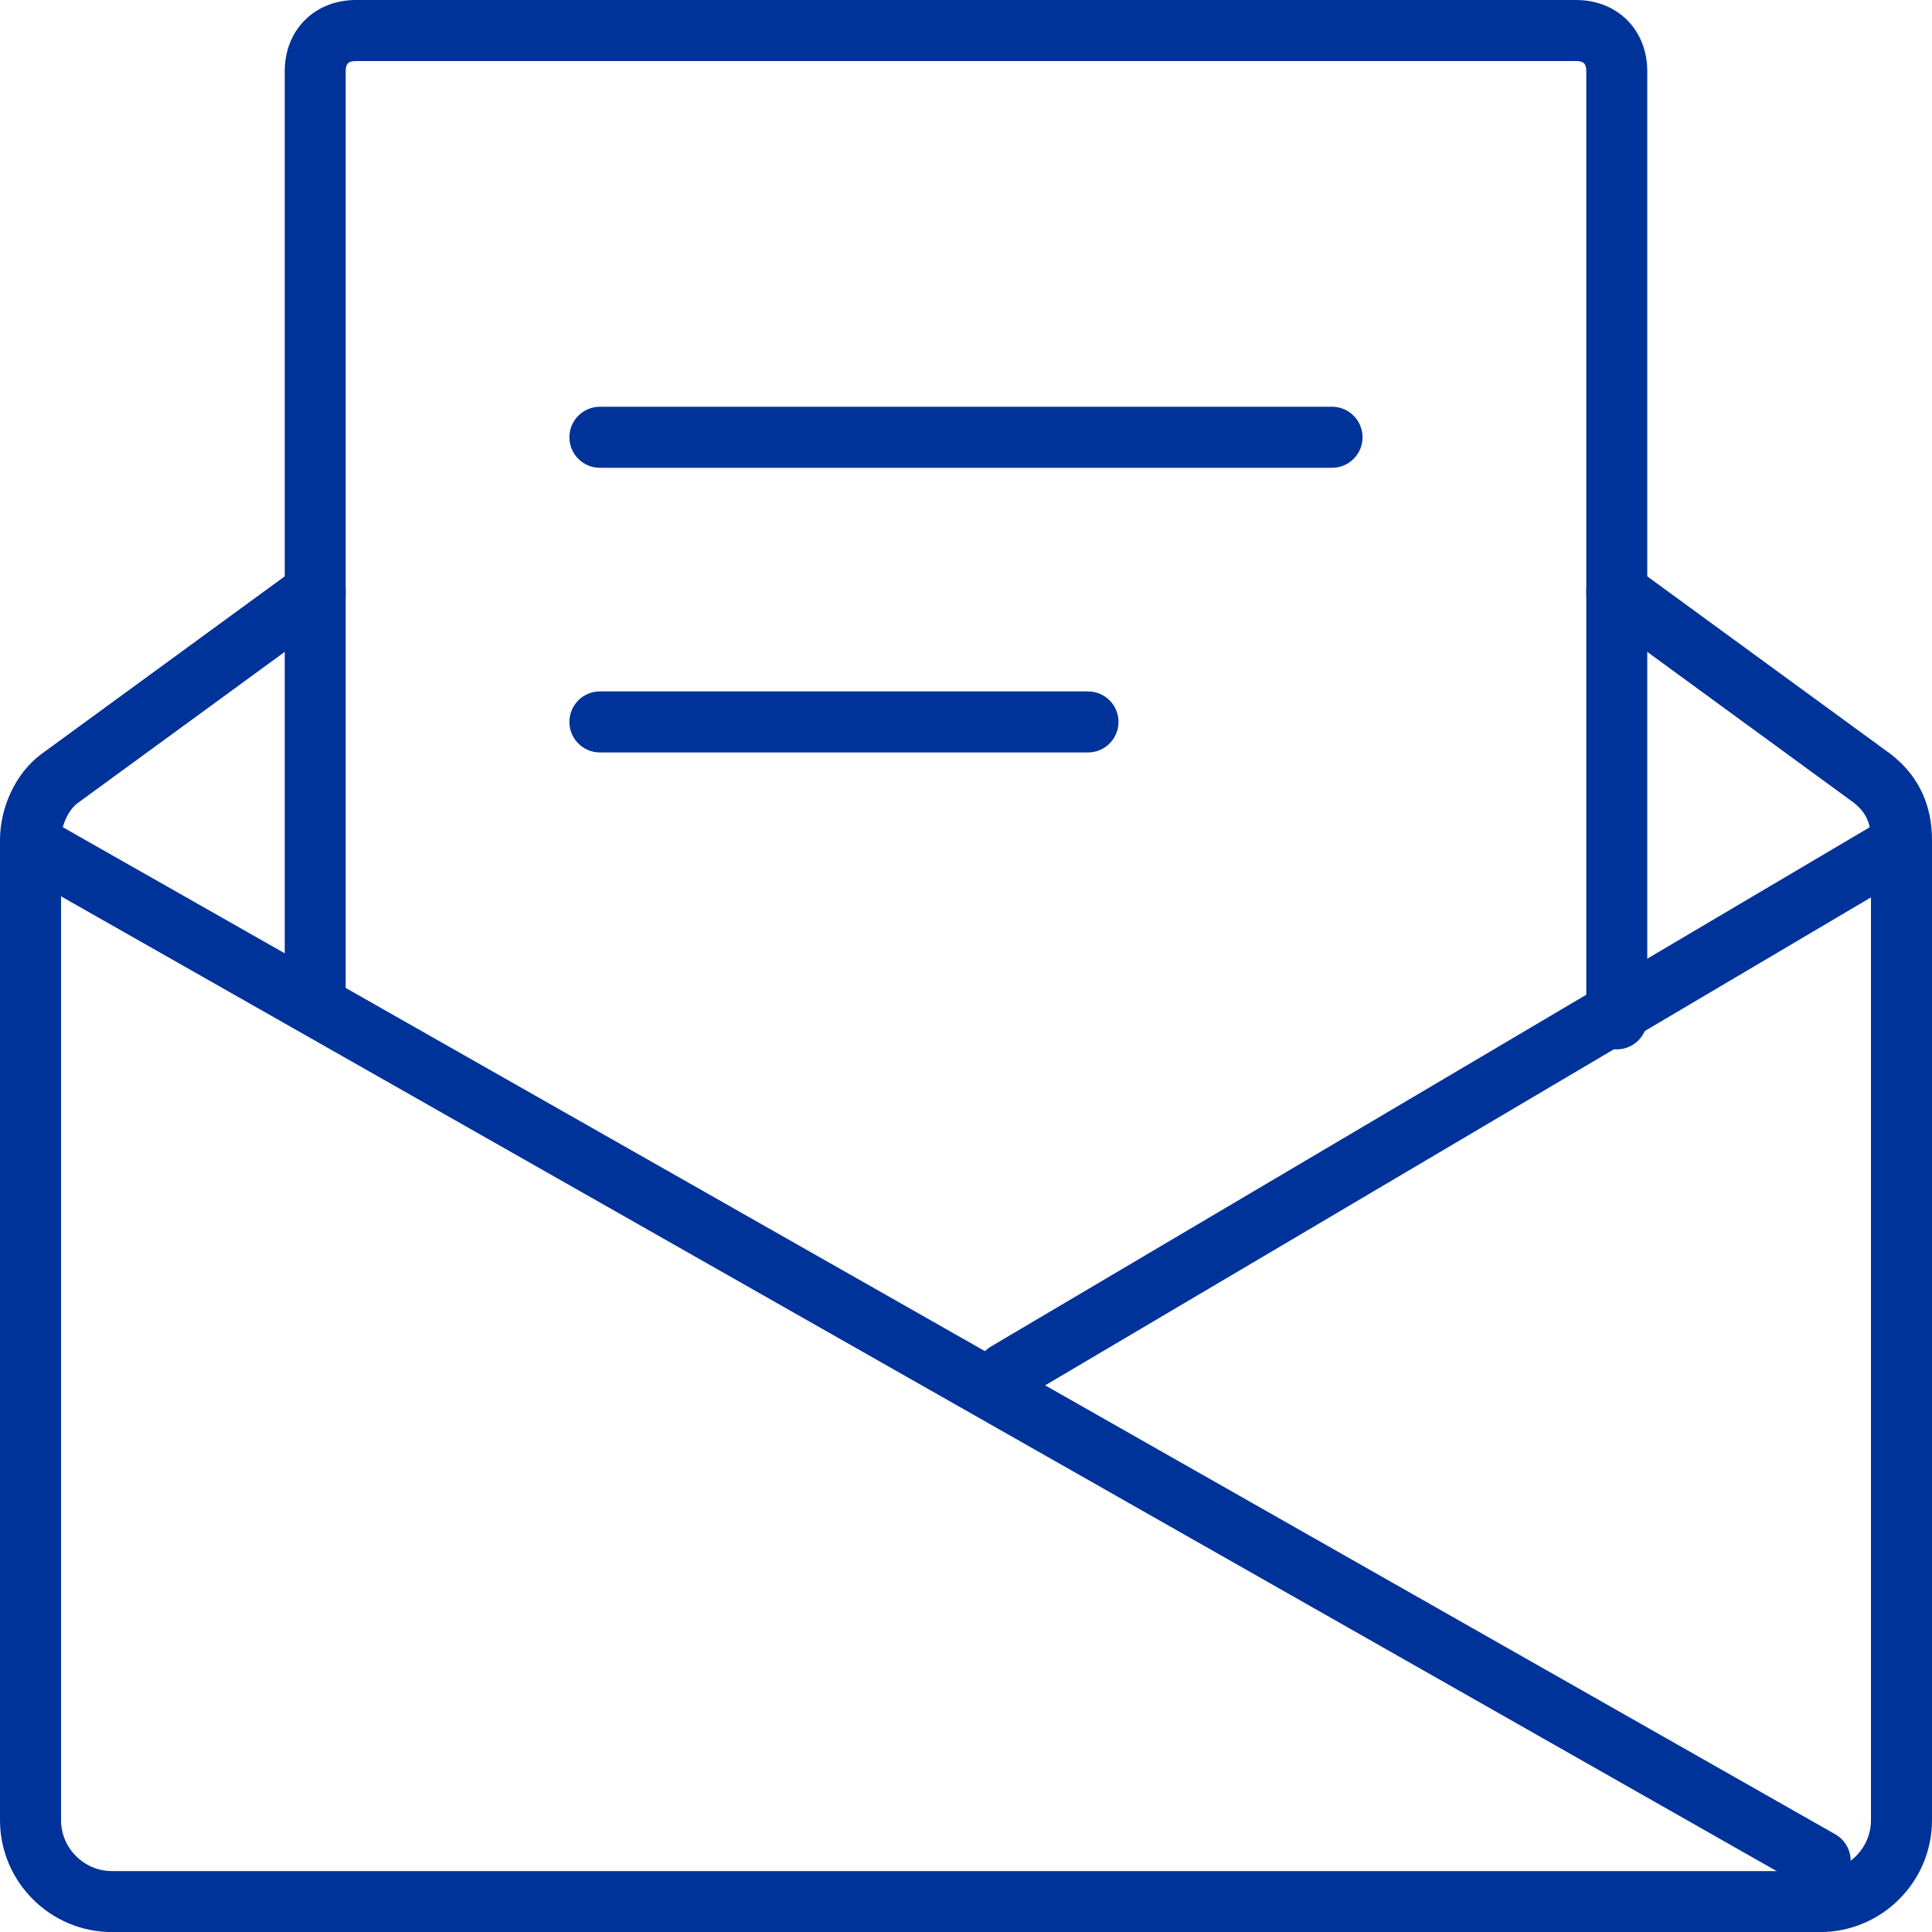 <svg width="32" height="32" viewBox="0 0 32 32" fill="none" xmlns="http://www.w3.org/2000/svg">
<path fill-rule="evenodd" clip-rule="evenodd" d="M0.066 13.728C0.204 13.486 0.512 13.401 0.755 13.539L30.397 30.381C30.64 30.519 30.725 30.827 30.587 31.07C30.449 31.312 30.14 31.397 29.898 31.259L0.256 14.417C0.013 14.28 -0.072 13.971 0.066 13.728Z" fill="#003399"/>
<path fill-rule="evenodd" clip-rule="evenodd" d="M31.929 13.721C32.071 13.961 31.992 14.271 31.751 14.413L16.93 23.171C16.69 23.313 16.38 23.233 16.238 22.993C16.096 22.753 16.176 22.443 16.416 22.301L31.237 13.543C31.478 13.401 31.787 13.481 31.929 13.721Z" fill="#003399"/>
<path fill-rule="evenodd" clip-rule="evenodd" d="M5.764 1.048C5.753 1.058 5.726 1.092 5.726 1.179V16.337C5.726 16.616 5.5 16.842 5.221 16.842C4.942 16.842 4.716 16.616 4.716 16.337V1.179C4.716 0.862 4.824 0.559 5.049 0.333C5.274 0.108 5.578 0 5.895 0H26.105C26.422 0 26.726 0.108 26.951 0.333C27.176 0.559 27.284 0.862 27.284 1.179V16.876C27.284 17.155 27.058 17.381 26.779 17.381C26.5 17.381 26.274 17.155 26.274 16.876V1.179C26.274 1.092 26.247 1.058 26.236 1.048C26.226 1.037 26.193 1.011 26.105 1.011H5.895C5.807 1.011 5.774 1.037 5.764 1.048Z" fill="#003399"/>
<path fill-rule="evenodd" clip-rule="evenodd" d="M5.629 9.505C5.794 9.731 5.744 10.047 5.519 10.211L1.278 13.308C1.148 13.407 1.011 13.654 1.011 13.913V30.148C1.011 30.61 1.391 30.991 1.853 30.991H30.147C30.609 30.991 30.989 30.61 30.989 30.148V13.913C30.989 13.646 30.912 13.464 30.715 13.303L26.481 10.211C26.256 10.047 26.206 9.731 26.371 9.505C26.535 9.28 26.852 9.231 27.077 9.395L31.321 12.494C31.327 12.498 31.333 12.503 31.339 12.508C31.81 12.884 32 13.374 32 13.913V30.148C32 31.169 31.168 32.001 30.147 32.001H1.853C0.833 32.001 0 31.169 0 30.148V13.913C0 13.364 0.266 12.804 0.674 12.498L0.679 12.494L0.679 12.494L4.923 9.395C5.148 9.231 5.465 9.28 5.629 9.505Z" fill="#003399"/>
<path fill-rule="evenodd" clip-rule="evenodd" d="M9.431 7.243C9.431 6.964 9.657 6.737 9.936 6.737H22.063C22.342 6.737 22.568 6.964 22.568 7.243C22.568 7.522 22.342 7.748 22.063 7.748H9.936C9.657 7.748 9.431 7.522 9.431 7.243Z" fill="#003399"/>
<path fill-rule="evenodd" clip-rule="evenodd" d="M9.431 11.957C9.431 11.678 9.657 11.452 9.936 11.452H18.021C18.3 11.452 18.526 11.678 18.526 11.957C18.526 12.236 18.3 12.463 18.021 12.463H9.936C9.657 12.463 9.431 12.236 9.431 11.957Z" fill="#003399"/>
</svg>
